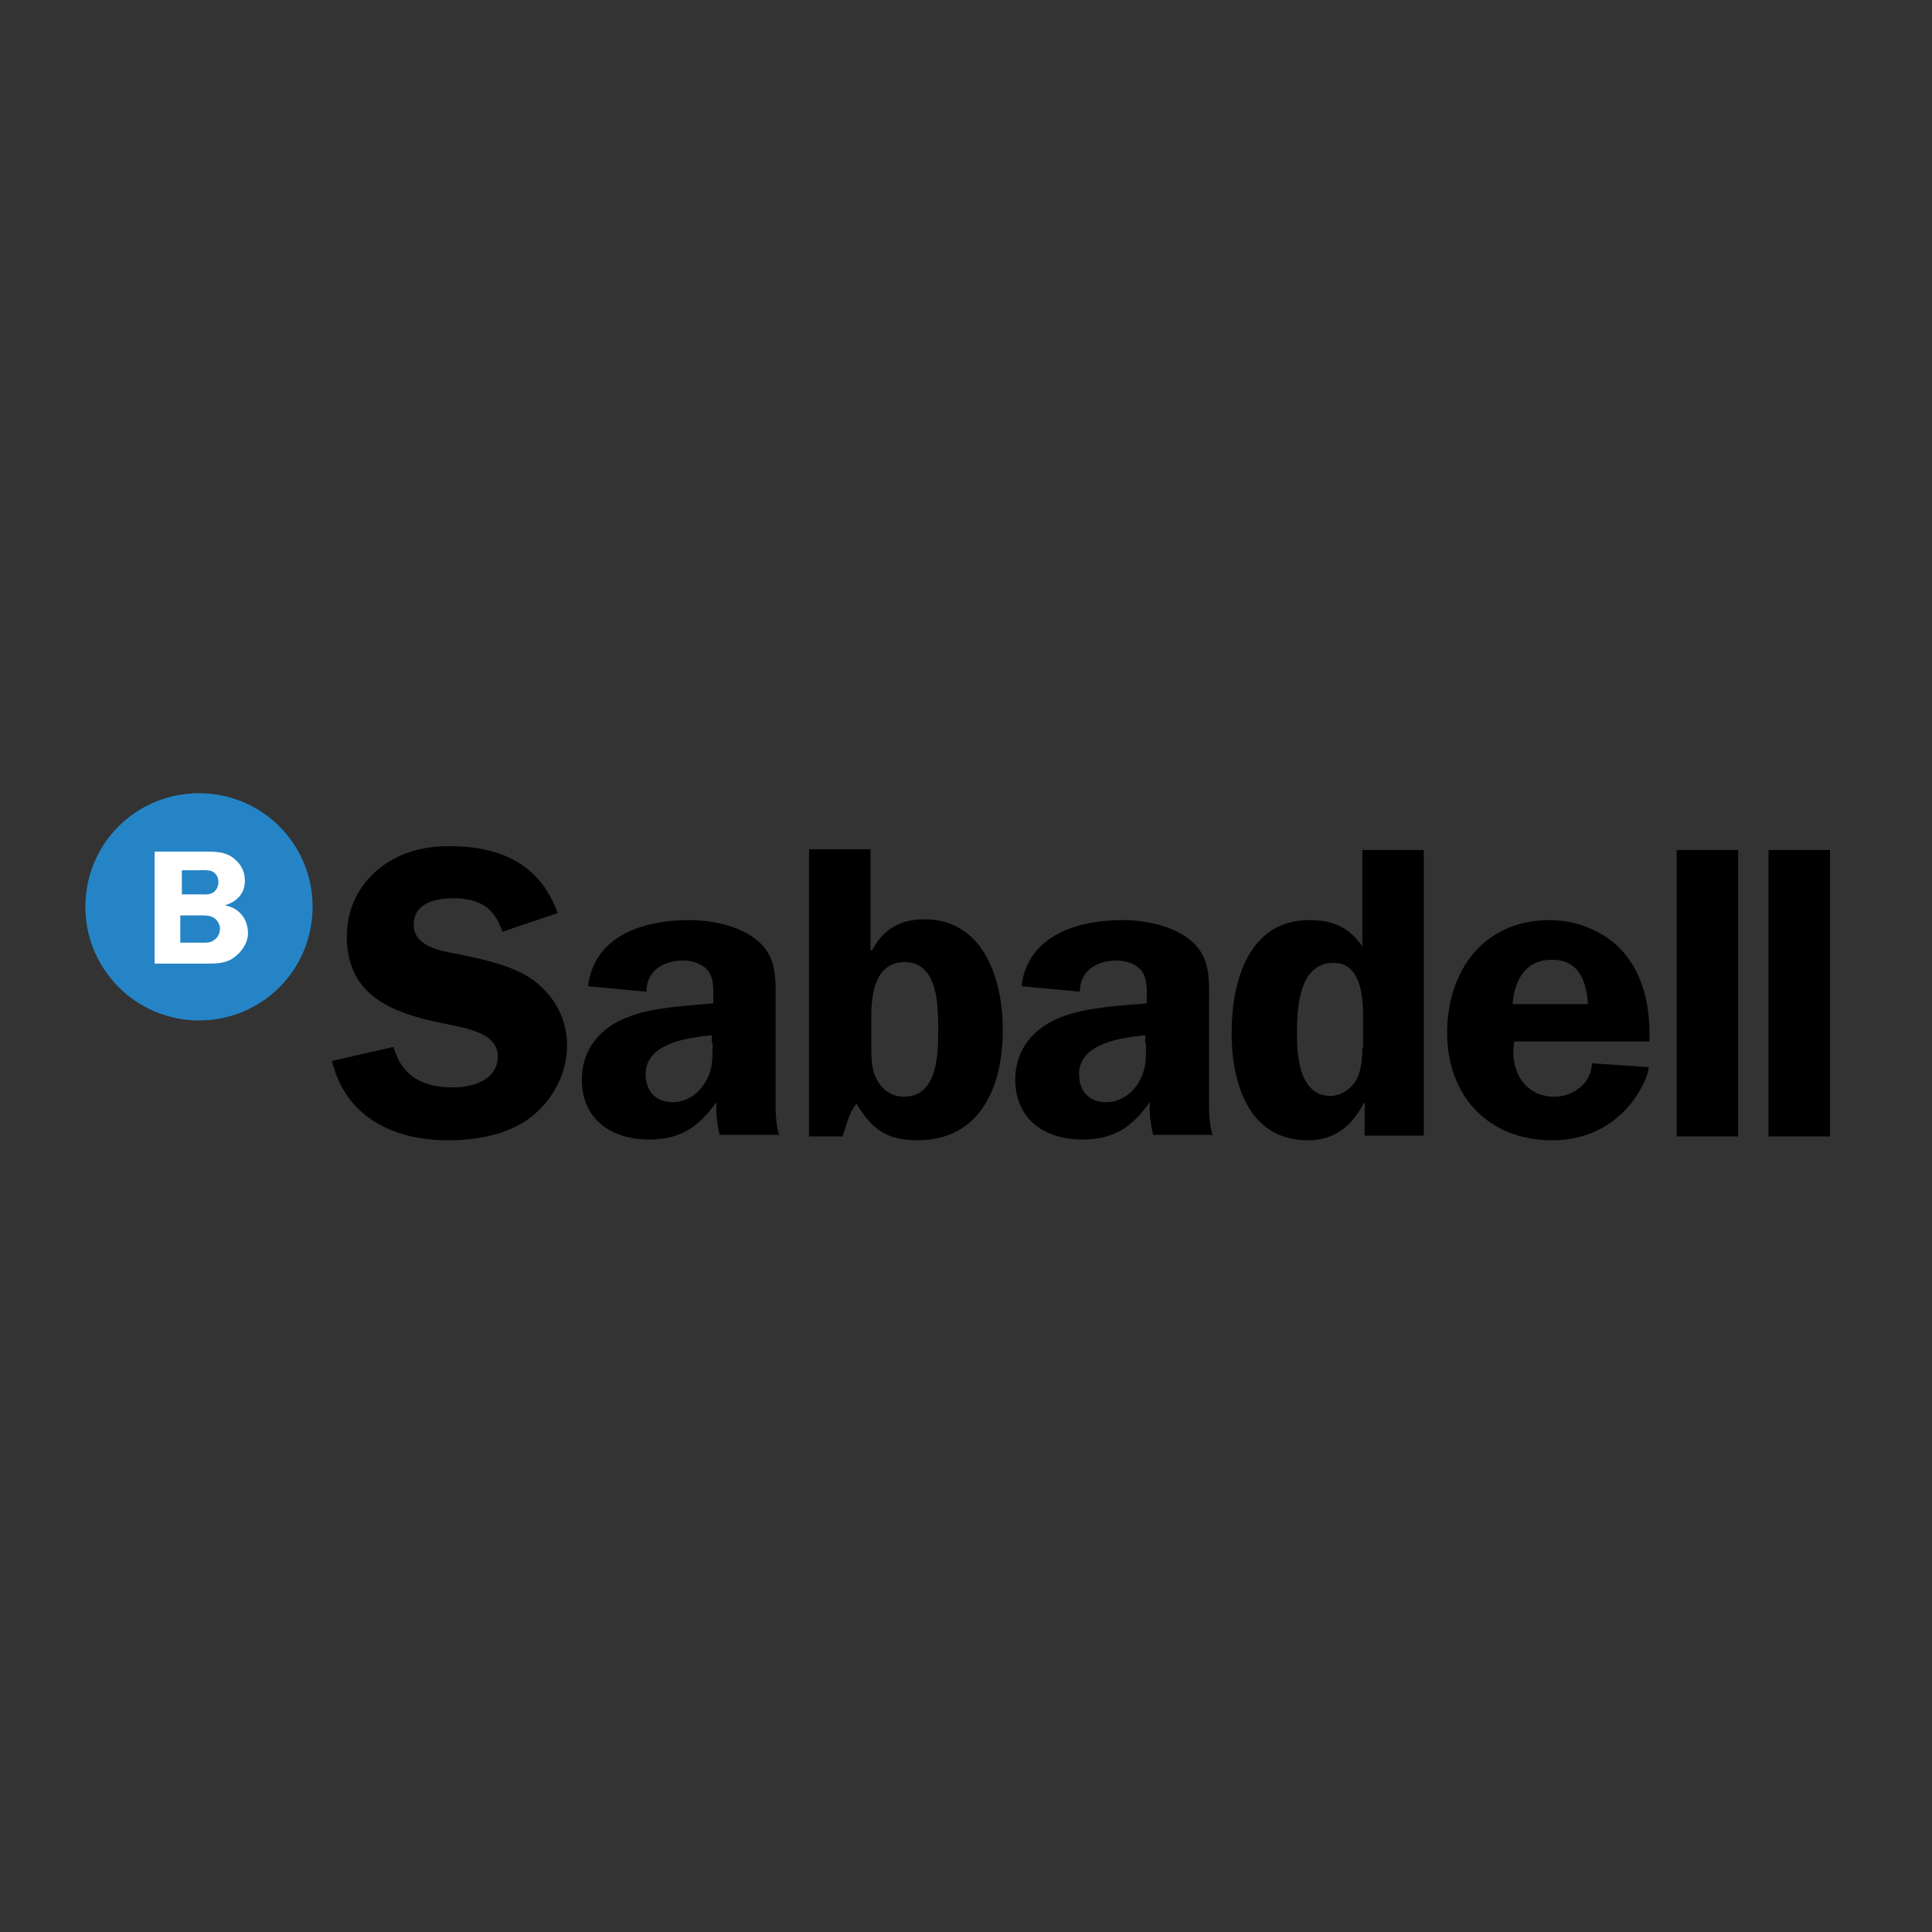 <?xml version="1.0" encoding="UTF-8"?>
<svg width="512px" height="512px" viewBox="0 0 512 512" version="1.1" xmlns="http://www.w3.org/2000/svg" xmlns:xlink="http://www.w3.org/1999/xlink">
    <rect x="0" y="0" width="512" height="512" fill="#333333" stroke="none"/>
    <!-- Generator: Sketch 49 (51002) - http://www.bohemiancoding.com/sketch -->
    <title>es / sabadell_es</title>
    <desc>Created with Sketch.</desc>
    <defs></defs>
    <g id="es-/-sabadell_es" stroke="none" stroke-width="1" fill="none" fill-rule="evenodd">
        <g id="banco-sabadell" transform="translate(22, 208.978)" fill-rule="nonzero">
            <path d="M30.727,61.454 C47.431,61.454 60.836,48.05 60.836,31.346 C60.836,14.642 47.431,1.237 30.727,1.237 C14.023,1.237 0.619,14.642 0.619,31.346 C0.619,47.844 14.023,61.454 30.727,61.454" id="Shape" fill="#2584C6"></path>
            <path d="M25.984,33.614 L31.14,33.614 C32.377,33.614 33.614,33.614 34.645,34.233 C35.676,34.852 36.295,36.089 36.295,37.12 C36.295,38.357 35.676,39.595 34.645,40.213 C33.614,41.038 31.964,40.832 30.727,40.832 L25.778,40.832 L25.778,33.614 L25.984,33.614 Z M25.984,21.653 L30.315,21.653 C31.552,21.653 33.408,21.447 34.439,22.066 C35.47,22.684 35.883,23.716 35.883,24.747 C35.883,25.778 35.47,26.809 34.645,27.428 C33.614,28.252 32.171,28.046 30.933,28.046 L26.19,28.046 L26.19,21.653 L25.984,21.653 Z M18.972,16.292 L18.972,46.4 L32.377,46.4 C35.058,46.4 37.945,46.4 40.007,44.75 C42.069,43.307 43.719,40.832 43.719,38.357 C43.719,34.439 41.244,31.552 37.532,30.933 C40.626,30.108 42.894,27.84 42.894,24.54 C42.894,21.653 41.657,19.591 39.182,17.941 C37.12,16.704 34.645,16.704 32.377,16.704 L18.972,16.704 L18.972,16.292 Z" id="Shape" fill="#FFFFFF"></path>
            <path d="M446.677,92.181 L462.969,92.181 L462.969,16.292 L446.677,16.292 L446.677,92.181 Z M422.343,92.181 L438.635,92.181 L438.635,16.292 L422.343,16.292 L422.343,92.181 Z M378.83,57.124 C379.449,50.731 382.13,45.369 389.348,45.369 C396.359,45.369 398.421,50.937 398.834,57.124 L378.83,57.124 Z M415.125,66.816 C415.332,59.186 414.094,51.143 409.351,44.75 C404.608,38.357 396.565,34.852 388.729,34.852 C371.2,34.852 361.508,48.256 361.508,64.754 C361.508,81.458 372.437,93.212 389.348,93.212 C408.32,93.212 414.919,76.715 414.919,73.828 L399.865,72.796 C399.865,77.952 394.916,81.664 389.966,81.664 C382.955,81.664 379.036,76.302 379.036,69.703 L379.243,67.022 L415.125,67.022 L415.125,66.816 Z M339.029,68.672 C339.029,71.353 338.823,74.446 337.586,76.921 C336.348,79.396 333.461,81.458 330.574,81.458 C322.532,81.458 321.707,71.147 321.707,65.166 C321.707,58.361 322.119,46.194 331.399,46.194 C338.823,46.194 339.236,55.474 339.236,60.836 L339.236,68.672 L339.029,68.672 Z M355.321,92.181 L355.321,16.292 L339.029,16.292 L339.029,41.863 C335.524,36.708 331.193,34.852 325.006,34.852 C308.715,34.852 304.384,51.349 304.384,64.754 C304.384,77.746 308.715,93.212 324.594,93.212 C331.812,93.212 336.348,89.294 339.442,83.314 L339.648,83.314 L339.648,91.975 L355.321,91.975 L355.321,92.181 Z M281.7,67.435 C281.7,71.353 281.906,74.652 279.431,78.364 C277.575,81.252 274.482,83.108 271.182,83.108 C266.645,83.108 263.964,80.22 263.964,75.684 C263.964,67.435 275.307,65.991 281.493,65.372 L281.493,67.435 L281.7,67.435 Z M299.435,92.181 C298.61,89.5 298.404,86.613 298.404,83.726 L298.404,57.536 C298.404,50.731 299.022,44.544 293.248,40.007 C288.711,36.295 281.287,34.852 275.513,34.852 C263.758,34.852 250.354,38.77 248.704,52.38 L264.171,53.824 C264.171,48.256 268.708,45.575 273.863,45.575 C276.338,45.575 279.019,46.4 280.462,48.256 C282.112,50.318 281.906,53.205 281.906,55.68 L281.906,56.917 C275.1,57.536 266.027,57.948 259.634,60.423 C252.21,63.104 247.054,68.878 247.054,77.127 C247.054,87.644 254.891,93.006 264.789,93.006 C273.244,93.006 277.988,89.707 282.731,83.108 C282.524,85.995 282.937,88.882 283.556,91.769 L299.435,91.769 L299.435,92.181 Z M192.405,92.181 L201.273,92.181 C202.304,89.294 202.923,85.995 204.985,83.52 C209.109,90.325 213.028,93.212 221.07,93.212 C237.98,93.212 243.755,78.777 243.755,63.929 C243.755,50.731 238.805,34.645 222.926,34.645 C216.533,34.645 211.996,37.326 209.109,42.894 L208.697,42.894 L208.697,16.085 L192.405,16.085 L192.405,92.181 Z M208.903,60.423 C208.903,54.443 209.934,45.988 217.771,45.988 C226.638,45.988 226.638,57.742 226.638,63.929 C226.638,69.909 226.638,81.664 217.564,81.664 C214.677,81.664 212.203,80.22 210.759,77.746 C208.903,75.065 208.903,71.353 208.903,68.26 L208.903,60.423 Z M166.834,67.435 C166.834,71.353 167.04,74.652 164.565,78.364 C162.709,81.252 159.616,83.108 156.316,83.108 C151.78,83.108 149.099,80.22 149.099,75.684 C149.099,67.435 160.441,65.991 166.628,65.372 L166.628,67.435 L166.834,67.435 Z M184.569,92.181 C183.744,89.5 183.538,86.613 183.538,83.726 L183.538,57.536 C183.538,50.731 184.156,44.544 178.382,40.007 C173.845,36.295 166.421,34.852 160.647,34.852 C148.892,34.852 135.488,38.77 133.838,52.38 L149.305,53.824 C149.305,48.256 153.842,45.575 158.997,45.575 C161.472,45.575 164.153,46.4 165.596,48.256 C167.246,50.318 167.04,53.205 167.04,55.68 L167.04,56.917 C160.235,57.536 151.161,57.948 144.768,60.423 C137.344,63.104 132.188,68.878 132.188,77.127 C132.188,87.644 140.025,93.006 149.924,93.006 C158.379,93.006 163.122,89.707 167.865,83.108 C167.659,85.995 168.071,88.882 168.69,91.769 L184.569,91.769 L184.569,92.181 Z M125.796,32.996 C121.052,19.797 110.329,15.26 97.131,15.26 C90.119,15.26 83.726,16.91 78.158,21.447 C72.796,25.984 69.909,32.171 69.909,39.182 C69.909,55.68 83.108,59.804 96.718,62.485 C101.461,63.516 109.916,64.754 109.916,70.94 C109.916,77.333 103.111,79.189 98.162,79.189 C90.325,79.189 84.551,76.508 82.283,68.466 L65.991,72.178 C69.497,87.026 82.283,93.212 96.718,93.212 C104.348,93.212 112.597,91.769 118.784,87.026 C124.558,82.489 128.27,75.477 128.27,68.053 C128.27,60.629 124.558,54.236 118.372,50.112 C113.01,46.606 104.761,44.956 98.574,43.719 C94.244,42.894 87.644,41.657 87.644,36.089 C87.644,30.315 93.419,29.077 98.162,29.077 C104.967,29.077 109.092,31.552 111.154,37.945 L125.796,32.996 Z" id="Shape" fill="#000000"></path>
        </g>
    </g>
</svg>